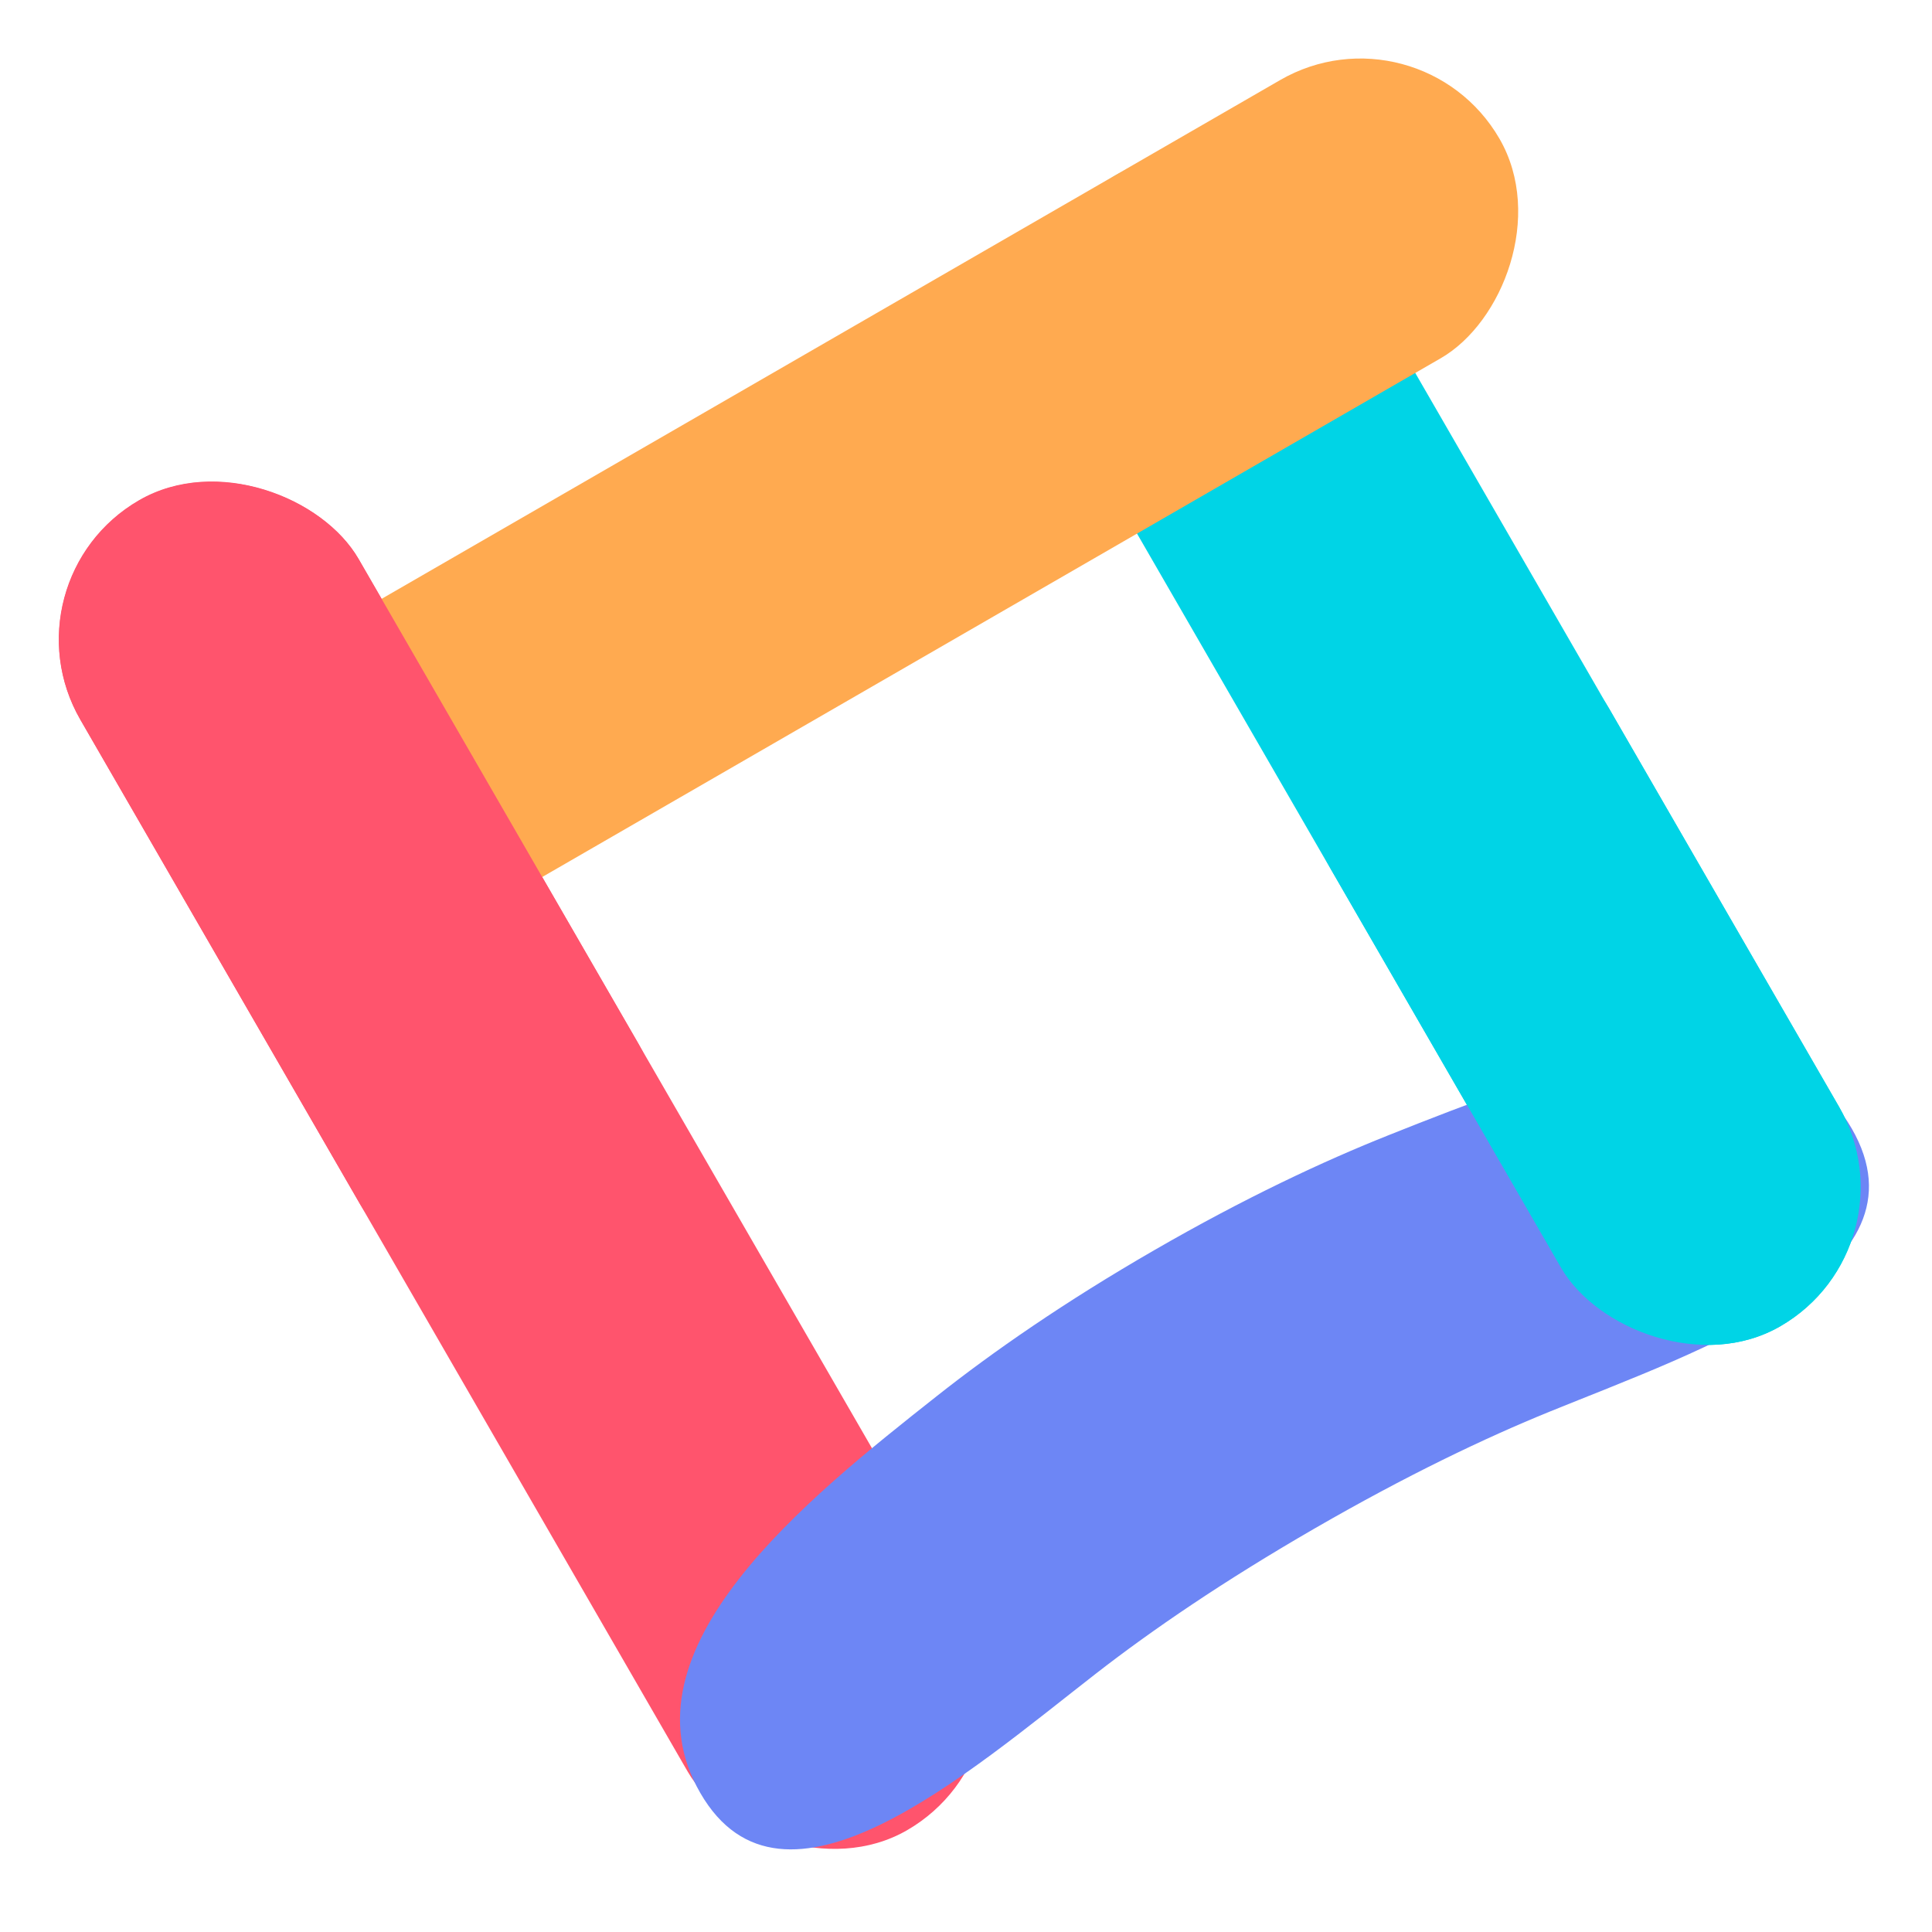 <svg width="54" height="54" viewBox="0 0 54 54" fill="none" xmlns="http://www.w3.org/2000/svg">
<rect y="16.225" width="8.98" height="42.927" rx="4.49" transform="rotate(-30 0 16.225)" fill="#FF546D"/>
<rect width="8.98" height="37.15" rx="4.49" transform="matrix(0.866 -0.5 0.5 0.866 27.294 7.144)" fill="#00D4E6"/>
<rect width="8.978" height="42.468" rx="4.489" transform="matrix(-0.5 -0.866 0.866 -0.5 7.38 29.002)" fill="#FFAA50"/>
<path d="M30.643 46.769C27.004 49.598 21.878 54.105 19.573 50.113C17.257 46.103 22.553 41.888 26.188 39.018C27.753 37.782 29.75 36.392 32.265 34.941C34.779 33.49 36.982 32.456 38.836 31.719C43.139 30.008 49.439 27.53 51.755 31.54C54.06 35.532 47.593 37.715 43.323 39.452C41.505 40.191 39.318 41.236 36.755 42.715C34.192 44.194 32.193 45.565 30.643 46.769Z" fill="#6D86F5"/>
<rect x="0.005" y="16.233" width="8.98" height="24.61" rx="4.49" transform="rotate(-30 0.005 16.233)" fill="#FF546D"/>
<rect width="8.98" height="21.84" rx="4.49" transform="matrix(0.866 -0.5 0.5 0.866 34.952 20.401)" fill="#00D4E6"/>
</svg>
